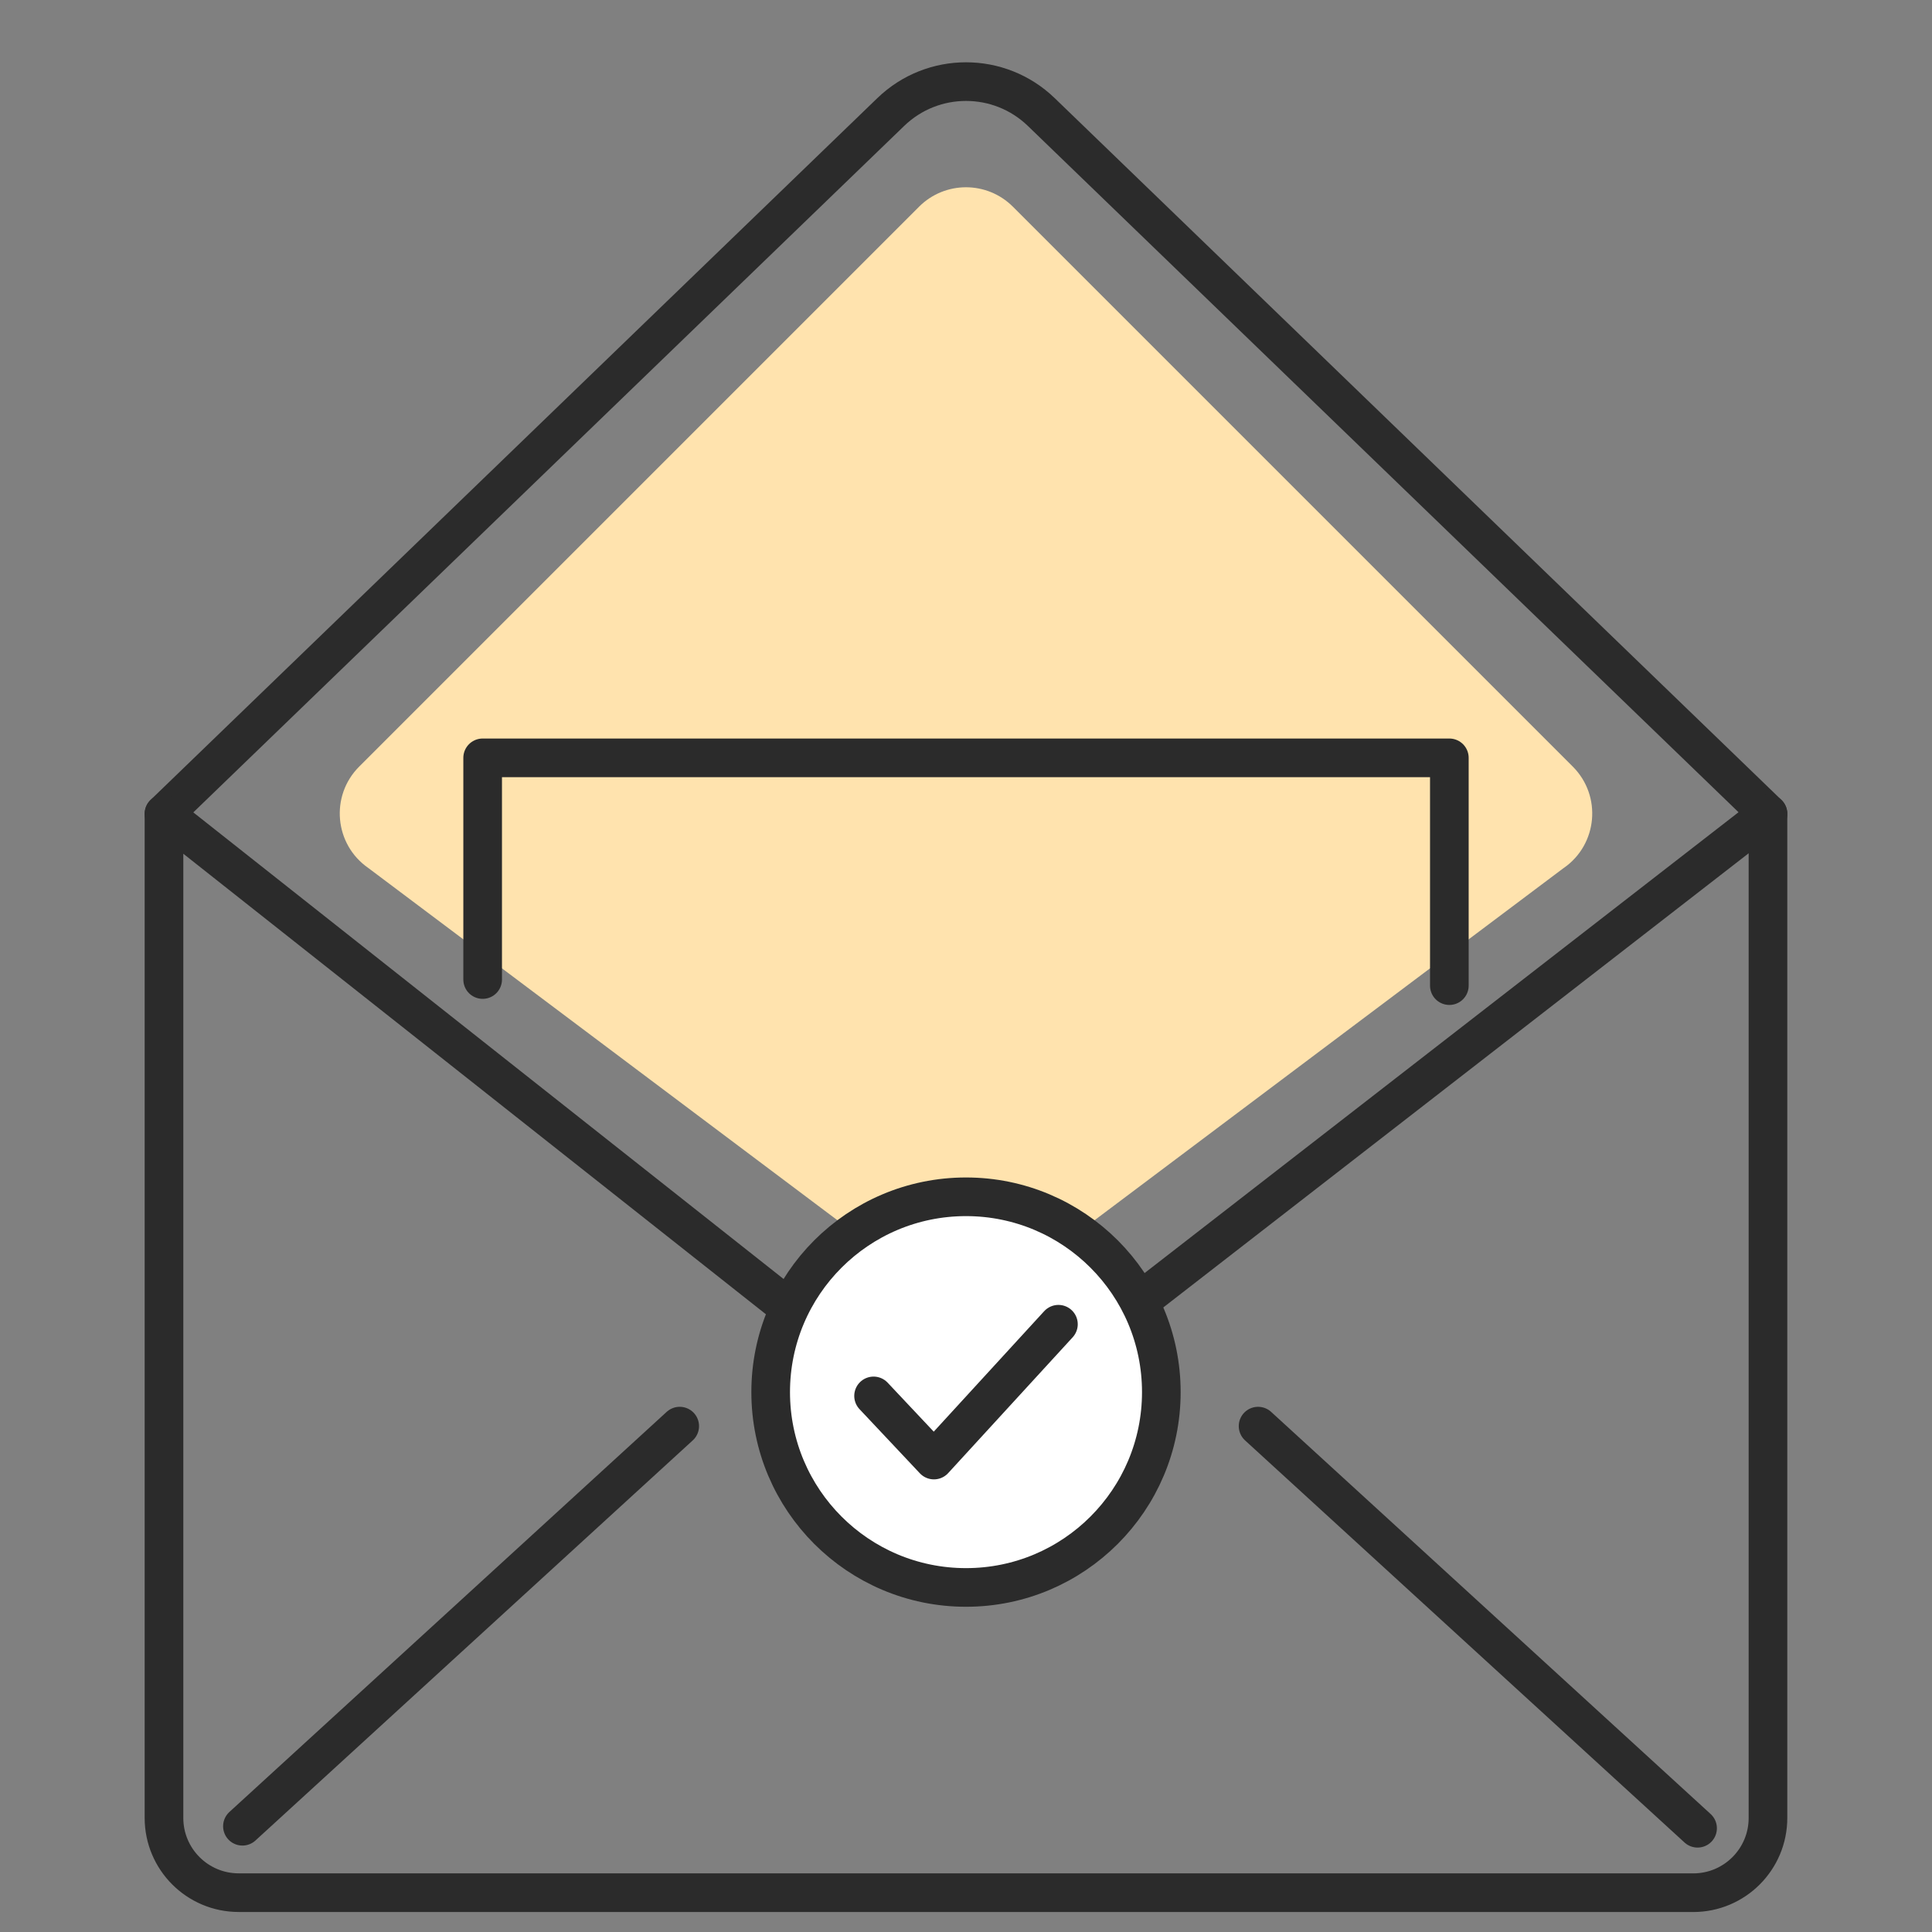 <?xml version="1.0" encoding="UTF-8"?><svg id="Layer_1" xmlns="http://www.w3.org/2000/svg" viewBox="0 0 500 500"><rect x="0" y="0" width="500" height="500" fill="#808080" stroke="none"/><defs><style>.cls-1{fill:none;}.cls-1,.cls-2{stroke:#2b2b2b;stroke-linecap:round;stroke-linejoin:round;stroke-width:10px;}.cls-2{fill:#fff;}.cls-3{fill:#ffe3ae;}</style></defs><g><path class="cls-1" d="M457.56,210.62L269.48,28.99c-10.87-10.49-28.09-10.49-38.95,0L42.44,210.62"/><g><path class="cls-1" d="M438.22,489.82H61.78c-10.68,0-19.34-8.66-19.34-19.34V210.62l205.62,162.54,209.49-162.54V470.49c0,10.68-8.66,19.34-19.34,19.34Z"/><line class="cls-1" x1="439.33" y1="473.15" x2="325.59" y2="369.08"/><line class="cls-1" x1="62.74" y1="472.63" x2="175.91" y2="369.08"/></g></g><path class="cls-3" d="M404.69,224.63l-144.91,108.8c-5.88,4.08-13.69,4.08-19.57,0L95.31,224.63c-8.79-6.1-9.92-18.67-2.35-26.24L237.86,53.49c6.7-6.7,17.57-6.7,24.27,0l144.91,144.91c7.57,7.57,6.44,20.14-2.35,26.24Z"/><polyline class="cls-1" points="124.91 253.5 124.91 196.13 375.09 196.13 375.09 255.08"/><g><circle class="cls-2" cx="250" cy="360.28" r="50.55"/><polyline class="cls-2" points="226.08 361.26 241.7 377.86 273.92 342.71"/></g></svg>